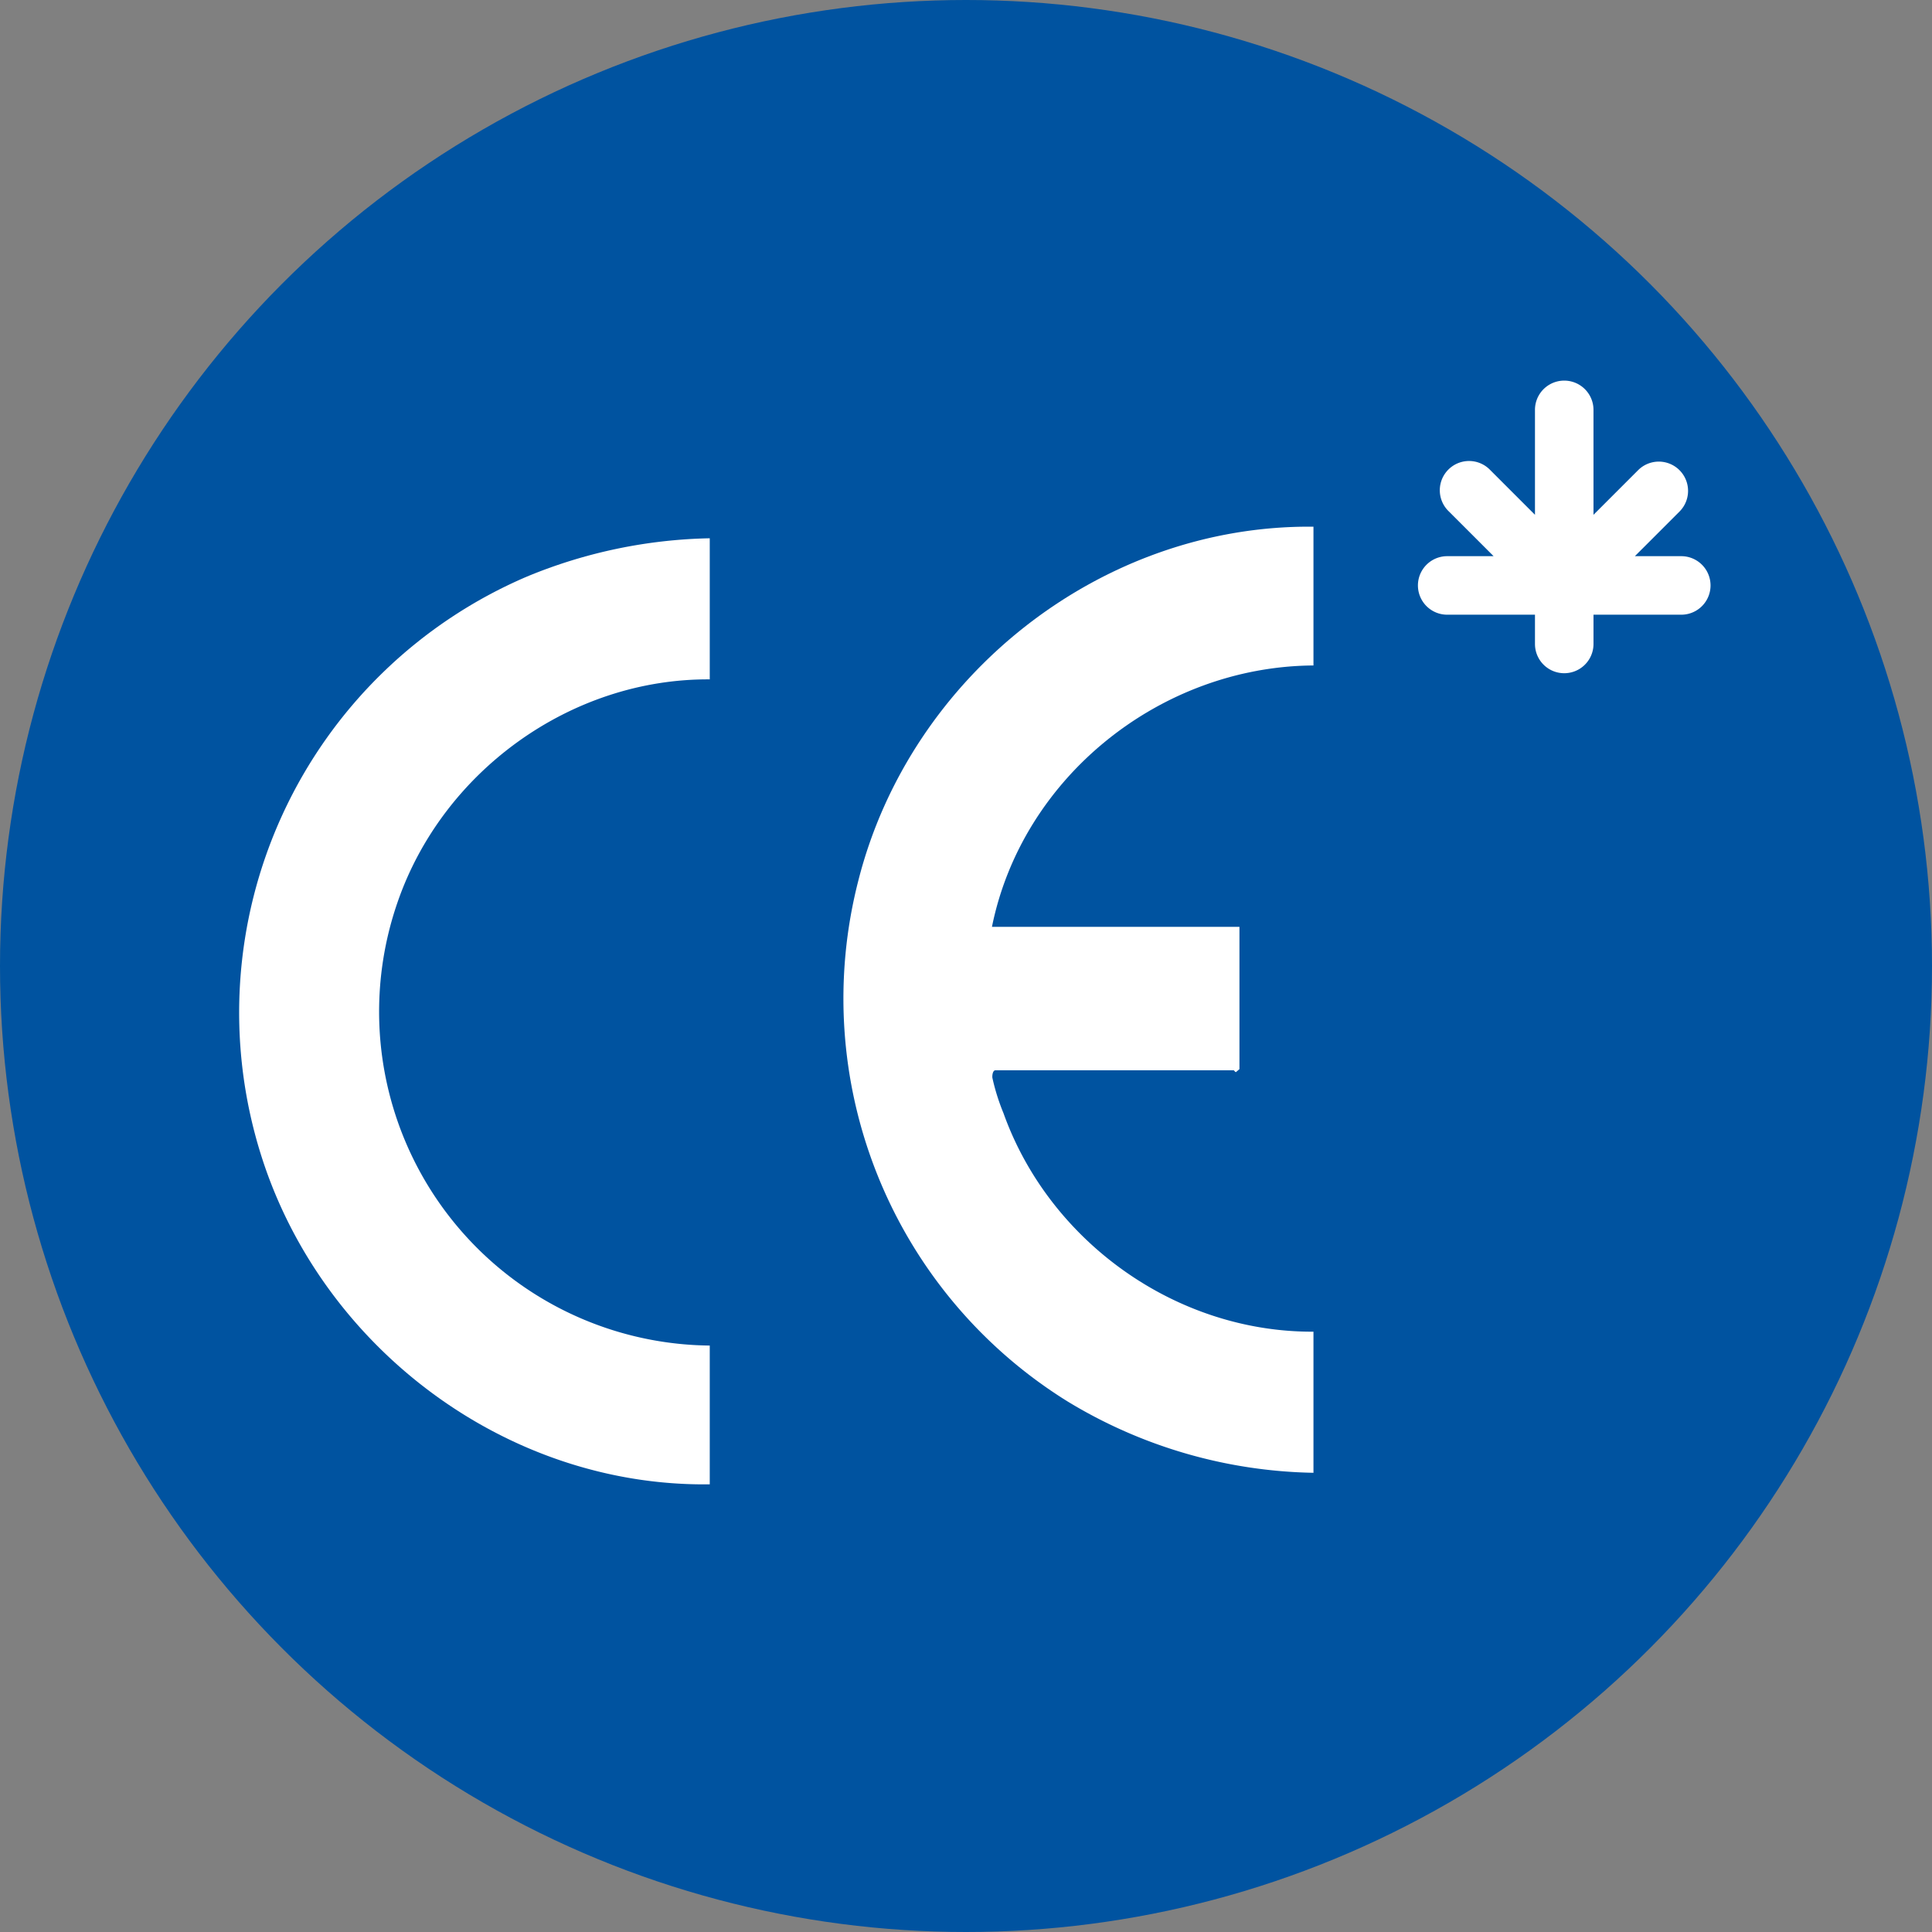 <svg viewBox="0 0 300 300" height="300" width="300" xmlns:xlink="http://www.w3.org/1999/xlink" xmlns="http://www.w3.org/2000/svg"><rect x="0" y="0" width="300" height="300" fill="#808080" stroke="none"/><defs><clipPath id="b"><rect height="300" width="300"></rect></clipPath></defs><g clip-path="url(#b)" id="a"><circle fill="#0053a0" r="150" cy="150" cx="150"></circle><path fill="#fff" transform="translate(194.325 -0.488)" d="M44.025,64.133V80.426L37.05,73.45a4.544,4.544,0,1,0-6.425,6.426L37.6,86.851H30.394a4.543,4.543,0,0,0,0,9.087H44.025v4.544a4.543,4.543,0,0,0,9.087,0V95.938H66.743a4.543,4.543,0,0,0,0-9.087H59.536l6.976-6.974a4.544,4.544,0,0,0-6.425-6.426l-6.976,6.976V64.133a4.543,4.543,0,1,0-9.087,0"></path><path fill="#fff" transform="translate(92.078 81.784)" d="M111.876,0v21.55c-23.7.145-45.216,17.289-49.924,40.587h38.431V84.23l-.54.461c-.145.012-.27-.28-.359-.28H62.49c-.4,0-.511.733-.473,1.155a32.8,32.8,0,0,0,1.722,5.494C70.866,111.012,90.521,125.1,111.876,125v21.91a75.968,75.968,0,0,1-38.26-11.126,73.623,73.623,0,0,1-32.394-80.9C49.3,23.151,78.912-.336,111.876,0"></path><path fill="#fff" transform="translate(37.132 82.837)" d="M73.078.746v21.91c-21.615-.14-41.511,14.317-48.494,34.654A51.846,51.846,0,0,0,73.078,126.1v21.55c-31.613.412-60.307-21.28-69.687-51.176A73.633,73.633,0,0,1,44.714,6.684,77.986,77.986,0,0,1,73.078.746"></path></g></svg>